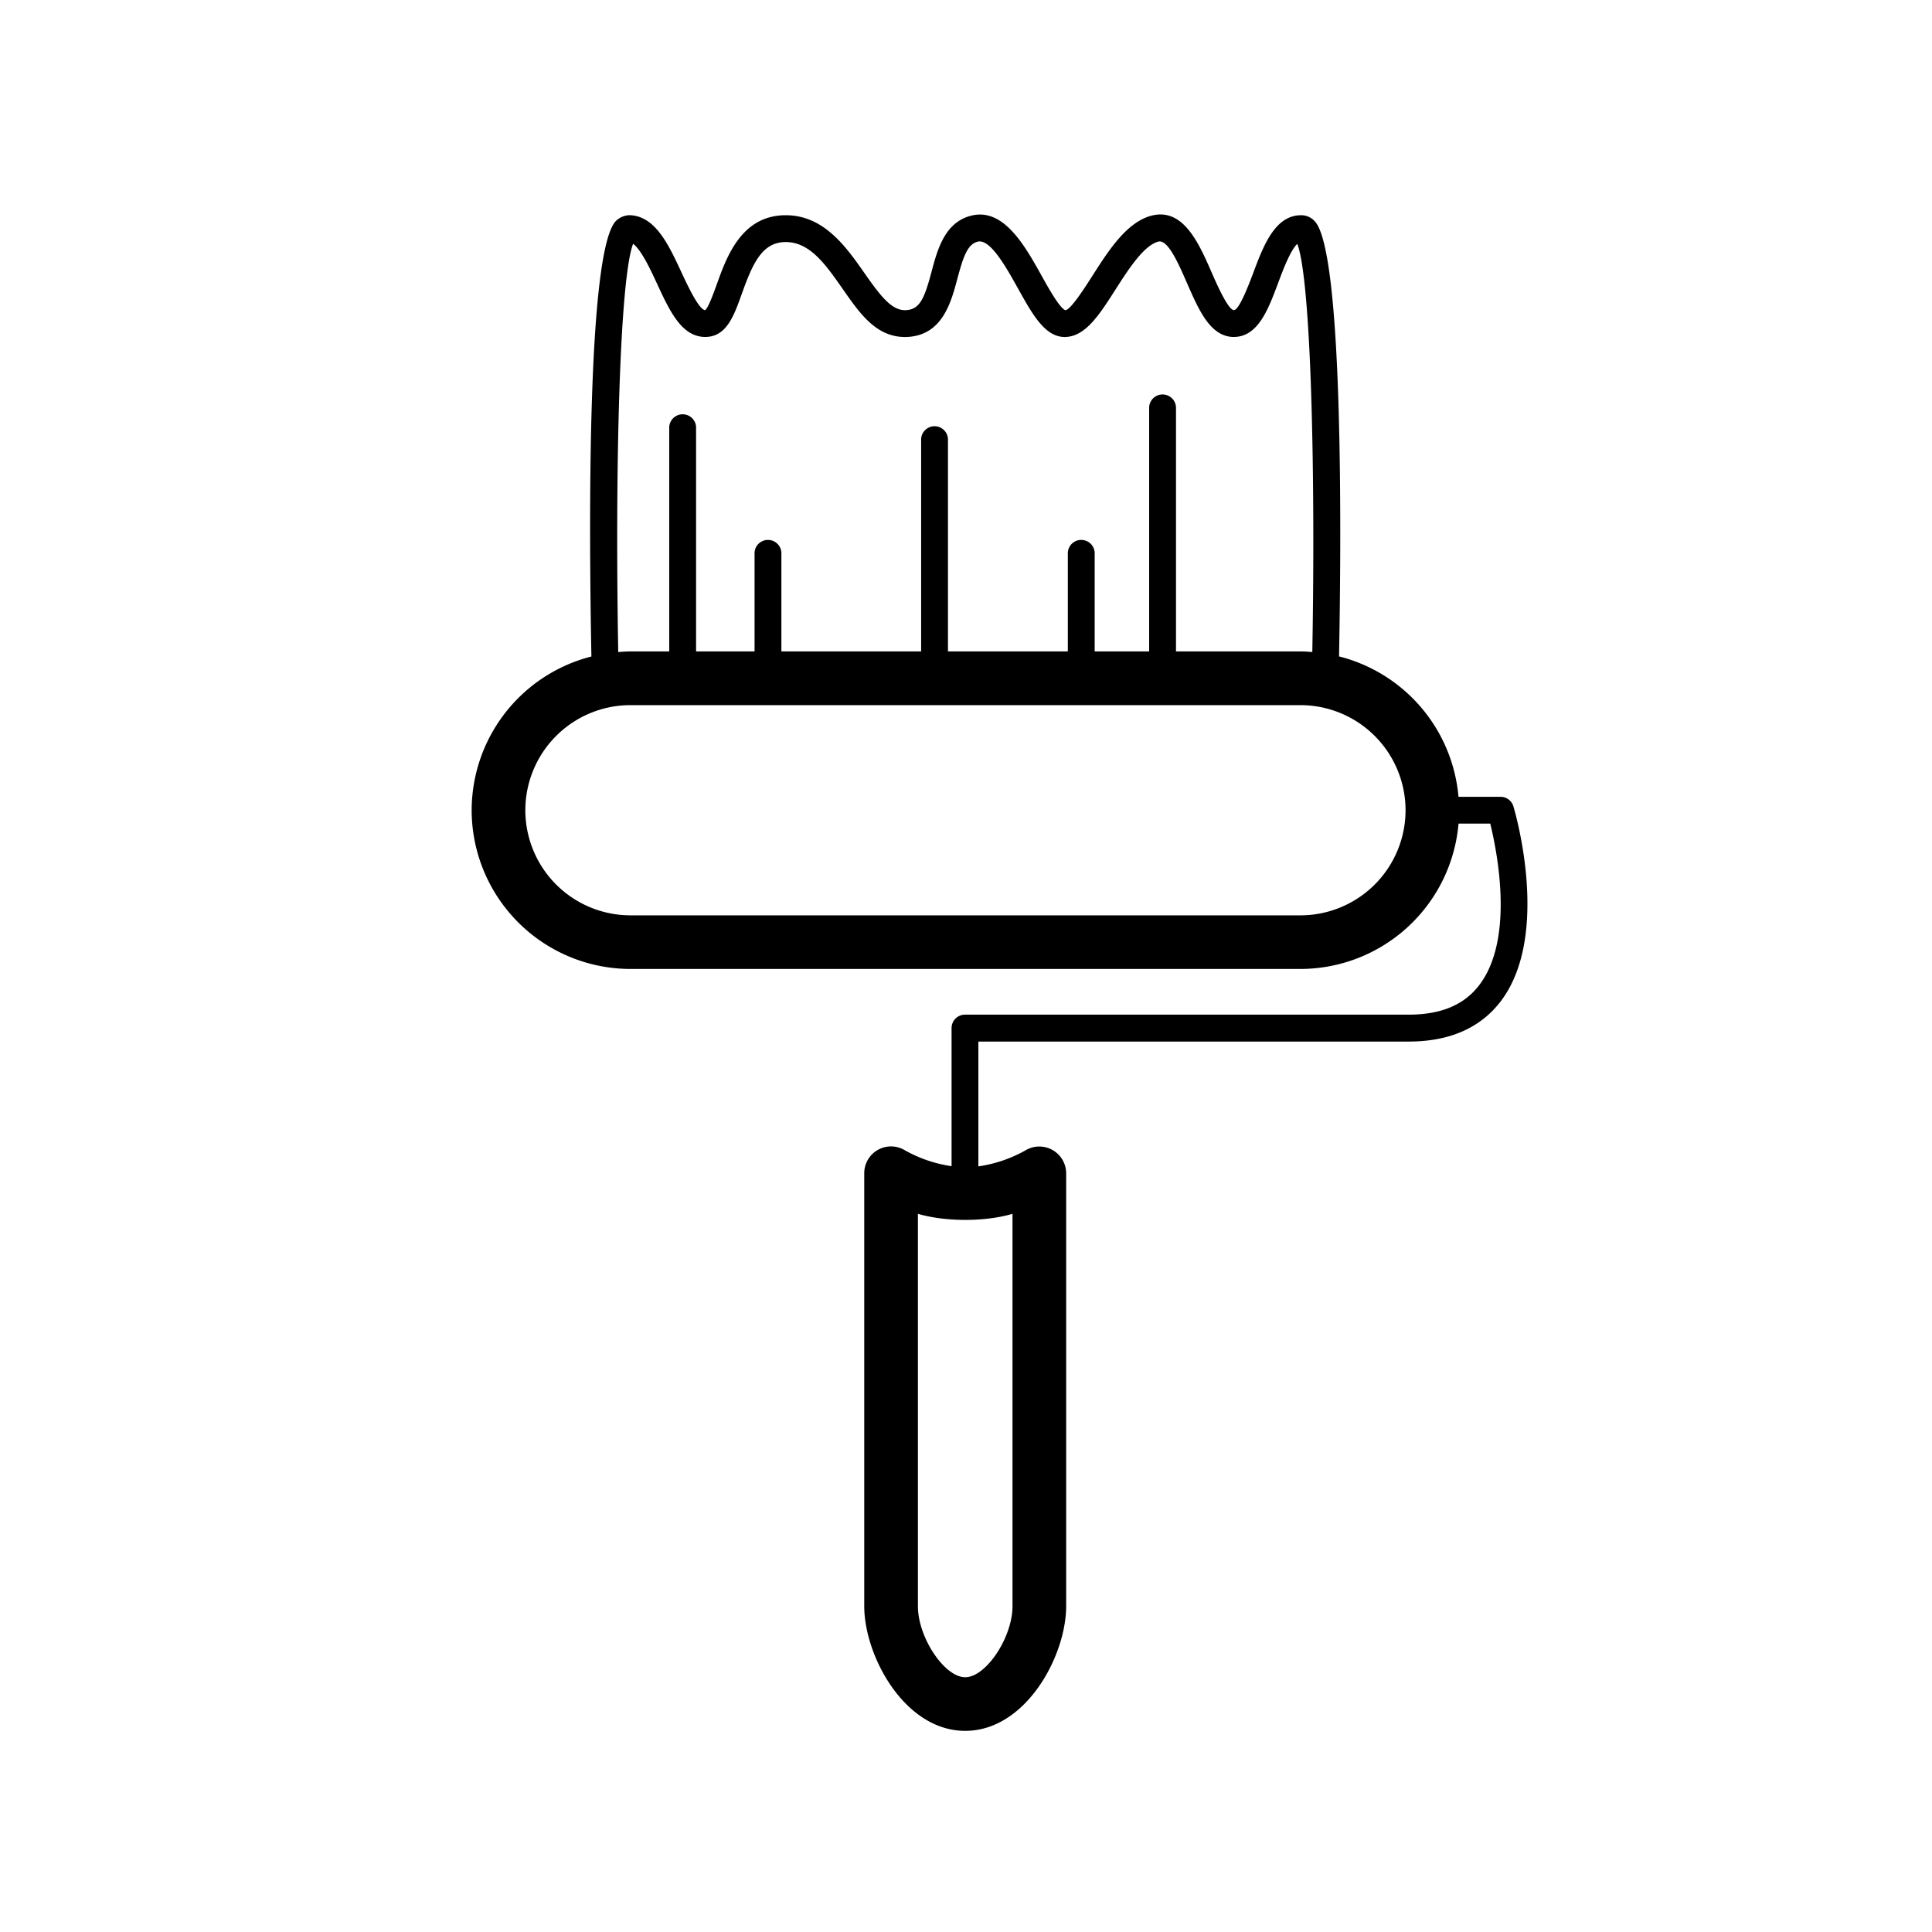 <svg width="45" height="45" viewBox="0 0 45 45" fill="none" xmlns="http://www.w3.org/2000/svg">
    <path d="M35.25 18.782a.312.312 0 0 0-.3-.223h-.979a3.702 3.702 0 0 0-2.782-3.27c.052-2.755.105-9.436-.568-10.138a.424.424 0 0 0-.3-.138h-.016c-.61 0-.88.716-1.116 1.348-.09.237-.324.862-.448.862h-.002c-.136-.007-.402-.613-.515-.872-.297-.677-.66-1.52-1.404-1.328-.577.152-.995.807-1.365 1.384-.18.283-.515.808-.64.818-.132-.045-.399-.524-.558-.81-.392-.704-.886-1.58-1.635-1.392-.617.153-.788.792-.924 1.304-.163.611-.27.88-.593.896-.33.02-.59-.319-.977-.872-.417-.596-.937-1.338-1.825-1.338-1.03 0-1.376.964-1.605 1.602-.076.21-.203.563-.275.608-.145-.008-.417-.593-.548-.874-.302-.651-.614-1.325-1.217-1.337a.481.481 0 0 0-.308.13c-.67.67-.636 6.958-.575 10.149a3.702 3.702 0 0 0-2.789 3.58 3.703 3.703 0 0 0 3.698 3.698H30.29a3.702 3.702 0 0 0 3.682-3.386h.739c.163.667.56 2.667-.243 3.744-.353.475-.896.706-1.657.706H22.476a.313.313 0 0 0-.312.312v3.218a3.166 3.166 0 0 1-1.078-.365.624.624 0 0 0-.956.531v10.082c0 1.156.938 2.904 2.352 2.904s2.351-1.748 2.351-2.904V27.33a.626.626 0 0 0-.953-.533 3.138 3.138 0 0 1-1.092.37V24.26H32.81c.96 0 1.686-.323 2.16-.958 1.152-1.549.317-4.4.28-4.52zM14.745 5.678c.192.14.41.608.561.935.287.62.56 1.205 1.08 1.234.538.028.712-.504.898-1.02.25-.696.47-1.189 1.017-1.189.563 0 .927.521 1.313 1.072.404.576.795 1.17 1.52 1.138.815-.04 1.018-.803 1.166-1.36.133-.494.23-.798.472-.859.29-.076.666.6.939 1.09.337.606.629 1.13 1.088 1.13h.007c.474-.006.799-.516 1.176-1.105.292-.457.656-1.027.997-1.116.226-.062.482.54.672.974.274.626.534 1.218 1.054 1.246.59.022.83-.629 1.069-1.267.11-.296.285-.758.443-.9.318.84.425 5.272.349 9.506-.091-.007-.183-.014-.276-.014h-2.899v-5.69a.313.313 0 0 0-.625 0v5.69h-1.269v-2.302a.313.313 0 0 0-.625 0v2.302H22.08v-4.95a.313.313 0 0 0-.625 0v4.95H18.2v-2.302a.313.313 0 0 0-.625 0v2.302h-1.362V9.945a.313.313 0 0 0-.625 0v5.228h-.902c-.097 0-.191.007-.286.015-.077-4.237.029-8.672.346-9.51zM30.29 21.32H14.685a2.45 2.45 0 0 1-2.449-2.448 2.45 2.45 0 0 1 2.448-2.448H30.29a2.45 2.45 0 0 1 2.448 2.448 2.45 2.45 0 0 1-2.448 2.448zm-6.707 16.092c0 .727-.617 1.654-1.101 1.654s-1.102-.927-1.102-1.654v-9.14c.636.188 1.566.19 2.203 0v9.14z"
          fill="#000"/>
</svg>
